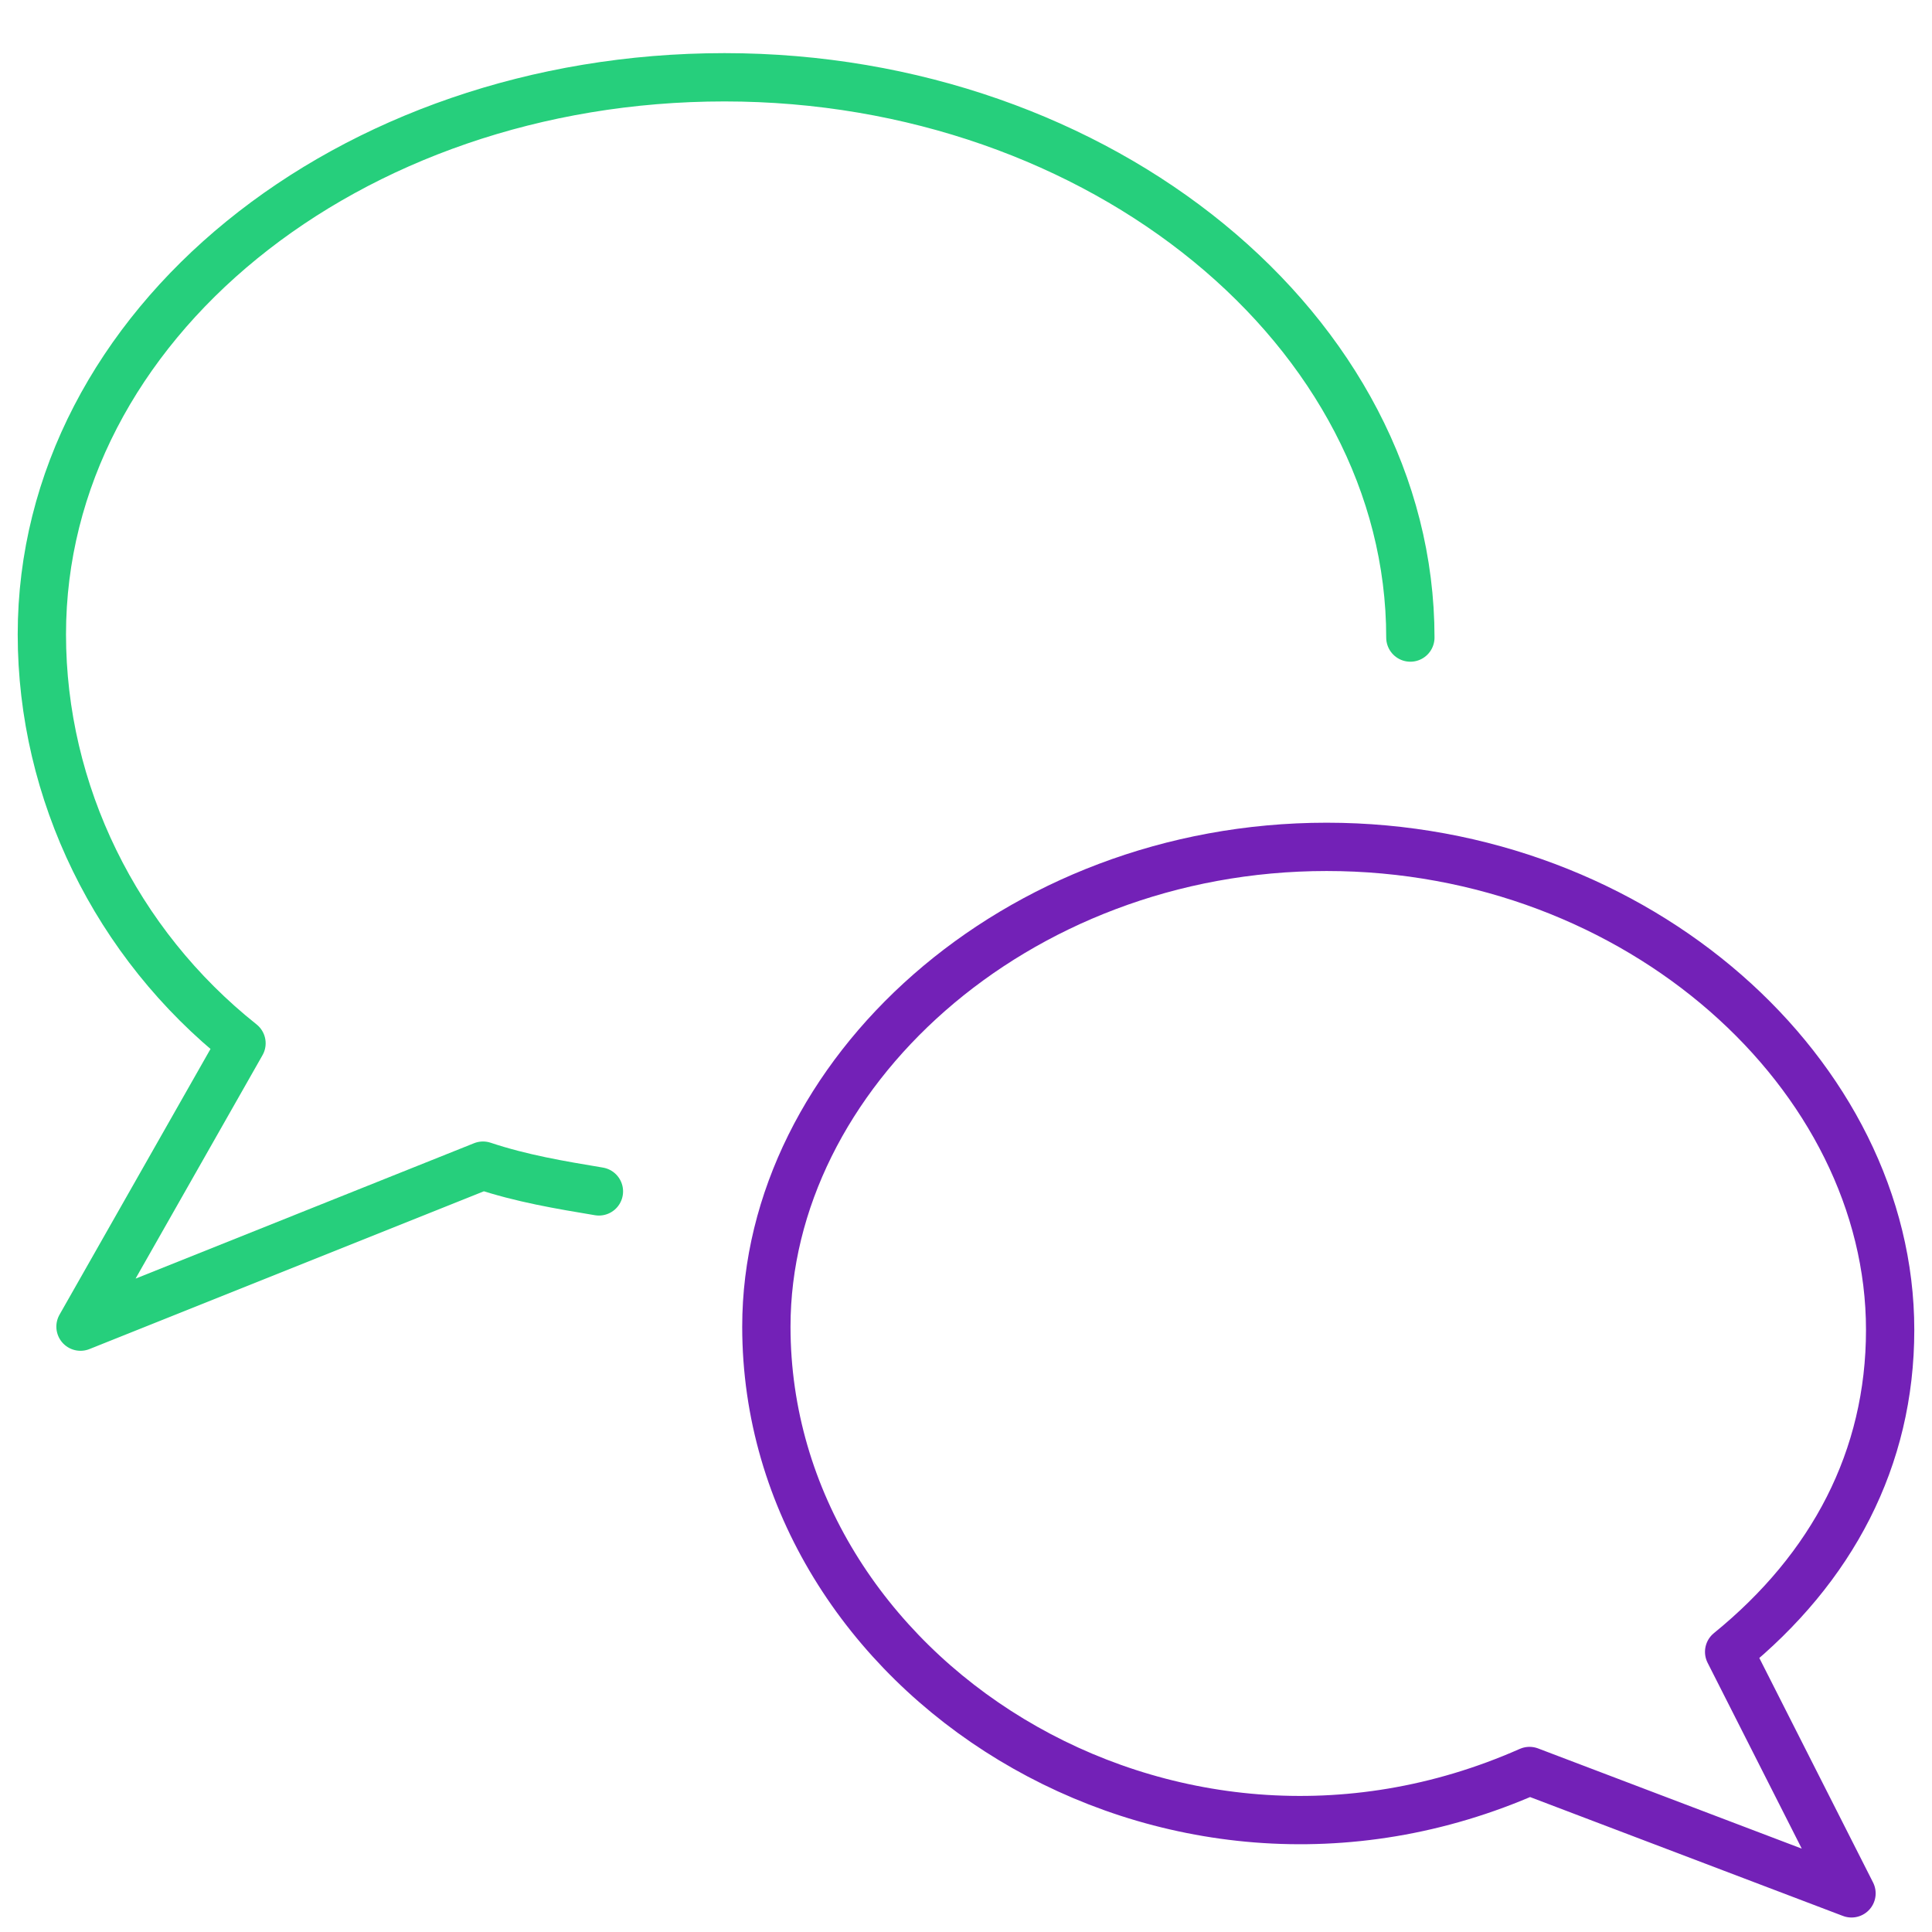 <?xml version="1.0" encoding="utf-8"?>
<!-- Generator: Adobe Illustrator 26.0.3, SVG Export Plug-In . SVG Version: 6.00 Build 0)  -->
<svg version="1.1" id="Layer_1" xmlns="http://www.w3.org/2000/svg" xmlns:xlink="http://www.w3.org/1999/xlink" x="0px" y="0px"
	 viewBox="-18 -18 60 60" enable-background="new -18 -18 60 60" xml:space="preserve">
<g id="Outline_Icons_1_">
	<g id="Outline_Icons">
		<g>
			
				<path fill="none" stroke="#26CF7C" stroke-width="1.5" stroke-linecap="round" stroke-linejoin="round" stroke-miterlimit="10" d="
				M0.6,19c-1.2-0.2-2.4-0.4-3.6-0.8l-12.5,5l5-8.8c-3.9-3.1-6.2-7.8-6.2-12.7c0-9.6,9.5-17.3,21.2-17.3S25.8-7.7,25.8,1.8"/>
			
				<path fill="none" stroke="#7321B7" stroke-width="1.5" stroke-linecap="round" stroke-linejoin="round" stroke-miterlimit="10" d="
				M5.8,23.2C5.8,34,18.2,42,29.5,37l10,3.8l-3.8-7.5c3.2-2.6,5-6,5-10c0-7.9-7.8-15-17.5-15S5.8,15.4,5.8,23.2z"/>
		</g>
	</g>
	<g id="New_icons_1_">
	</g>
</g>
<g id="Invisible_Shape">
	<rect x="-18" y="-18" fill="none" width="60" height="60"/>
</g>
</svg>
